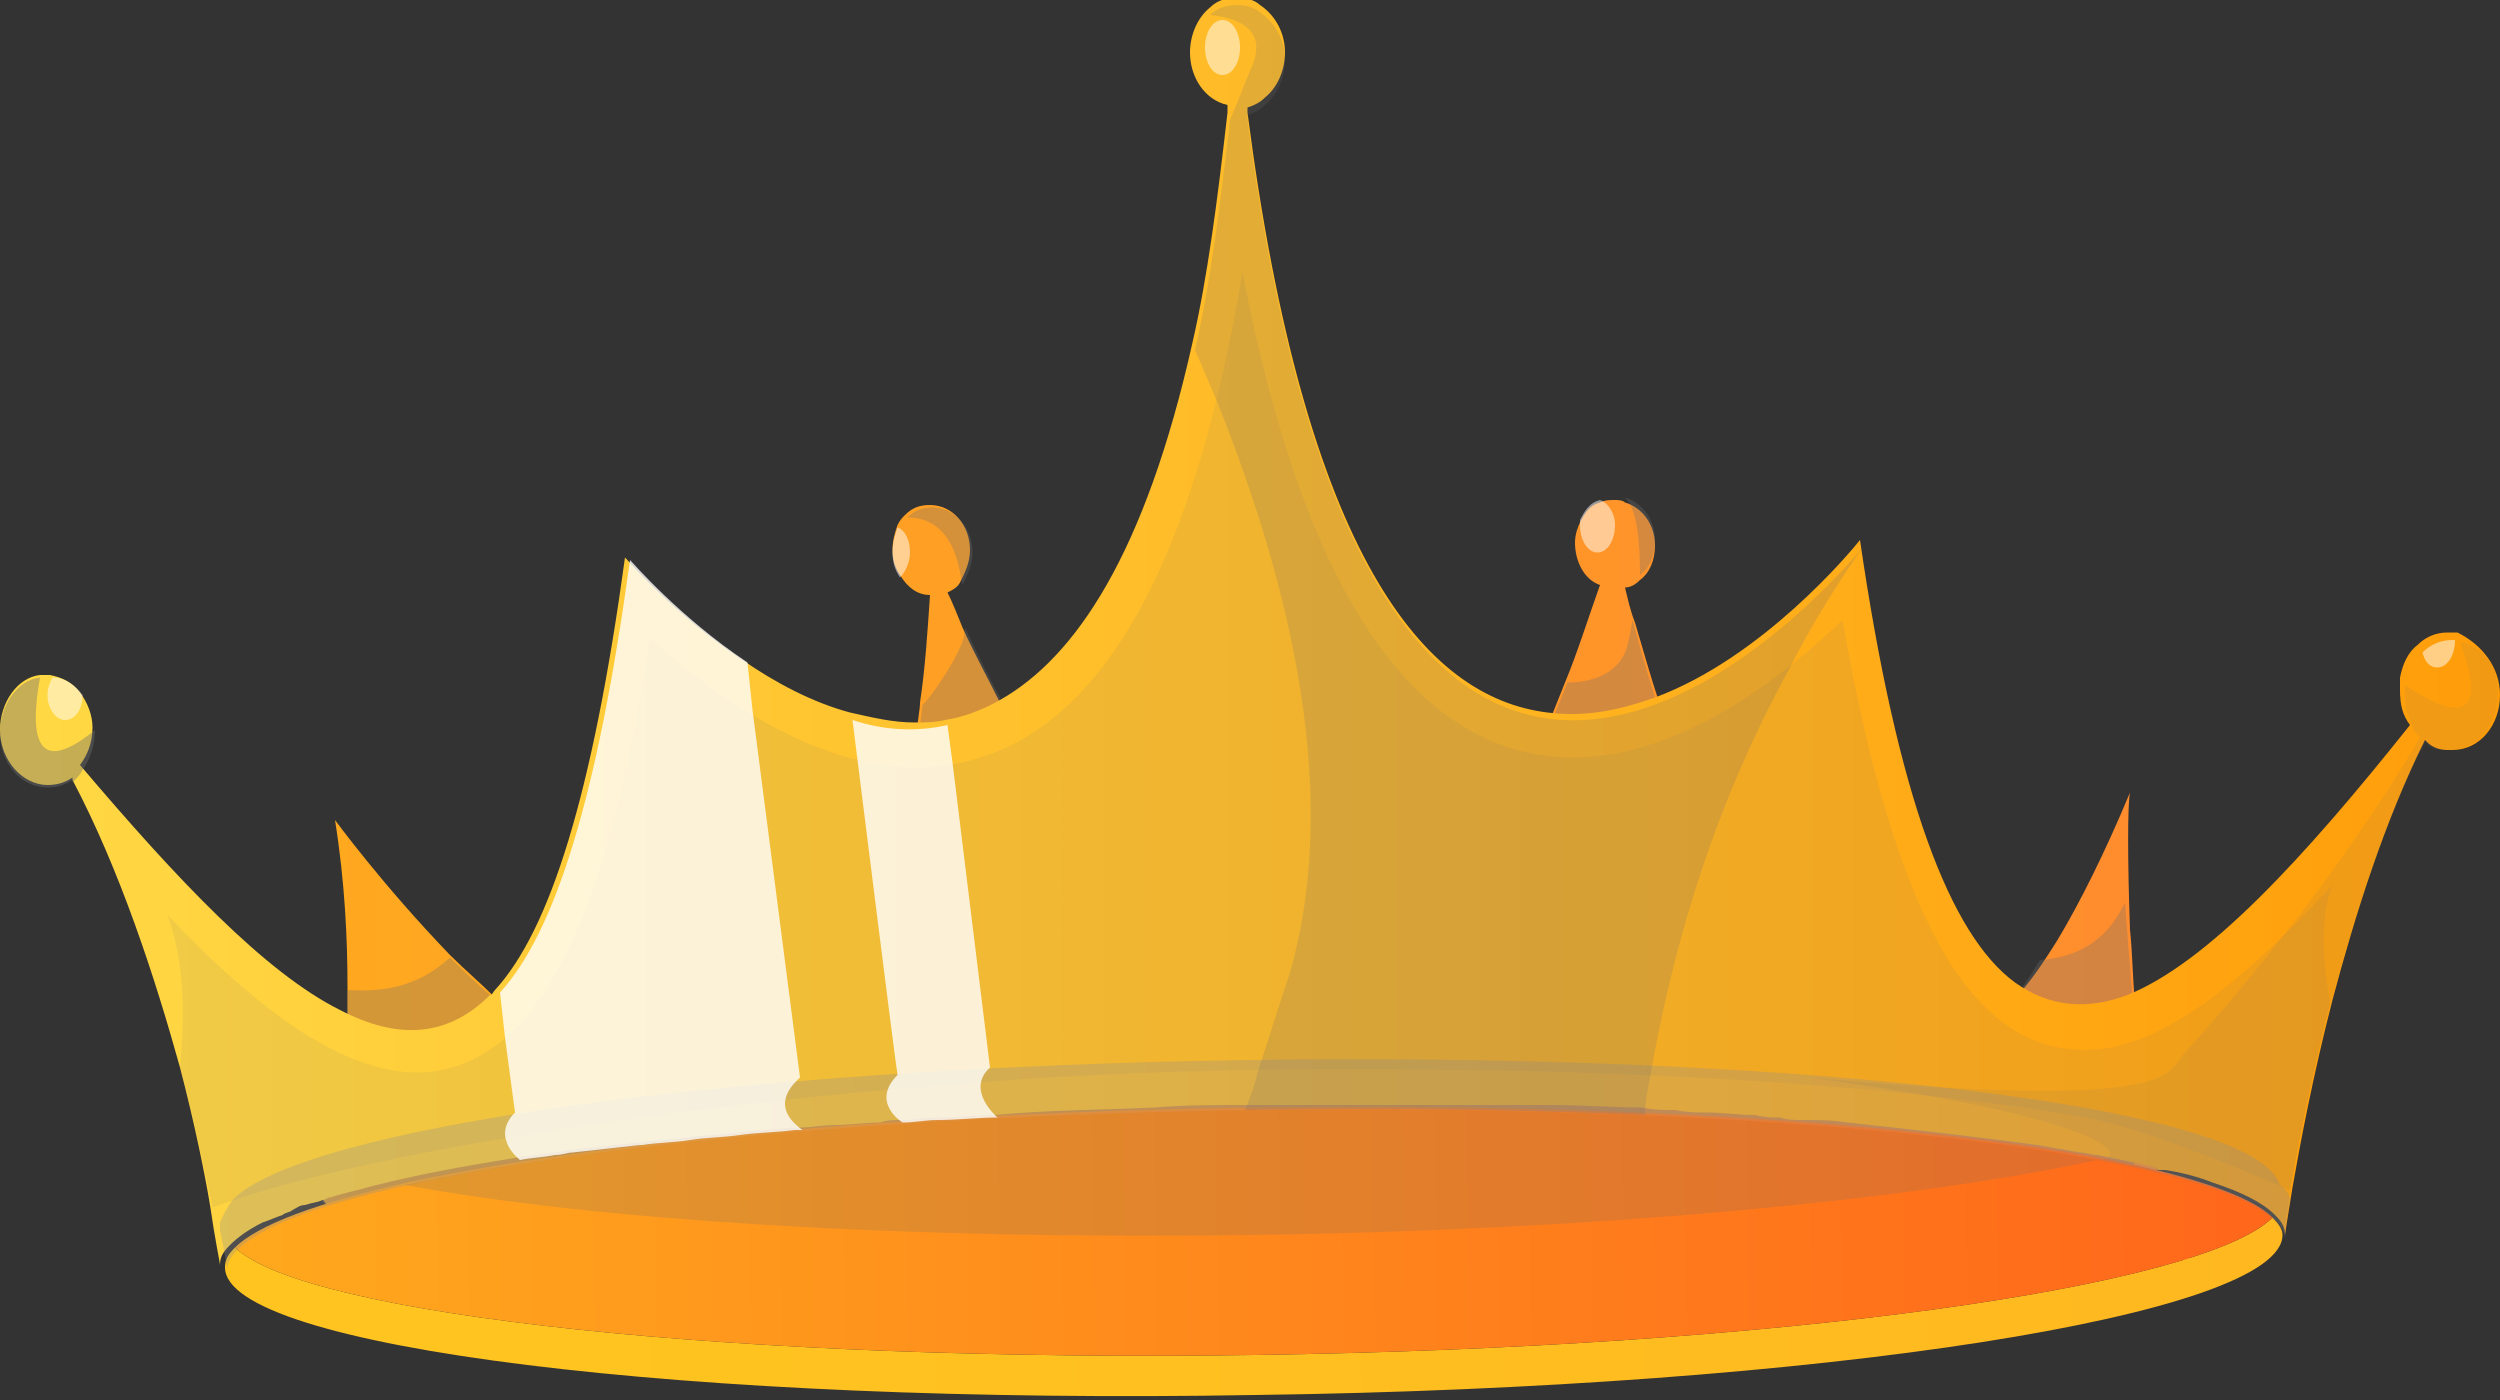 <?xml version="1.0" encoding="utf-8"?>
<!-- Generator: Adobe Illustrator 22.0.1, SVG Export Plug-In . SVG Version: 6.00 Build 0)  -->
<svg version="1.1" id="レイヤー_1" xmlns="http://www.w3.org/2000/svg" xmlns:xlink="http://www.w3.org/1999/xlink" x="0px"
	 y="0px" width="100px" height="56px" viewBox="0 0 100 56" style="enable-background:new 0 0 100 56;" xml:space="preserve">
<rect x="0" y="0" width="100" height="56" fill="#333333" stroke="none"/>
<style type="text/css">
	.st0{fill:url(#SVGID_3_);}
	.st1{opacity:0.3;fill:#6E6E6E;enable-background:new    ;}
	.st2{fill:#D18B22;}
	.st3{fill:url(#SVGID_4_);}
	.st4{opacity:0.1;fill:#6E6E6E;enable-background:new    ;}
	.st5{fill:url(#SVGID_5_);}
	.st6{fill:url(#SVGID_6_);}
	.st7{opacity:0.2;fill:#6E6E6E;enable-background:new    ;}
	.st8{opacity:0.3;fill:#8F8F8F;enable-background:new    ;}
	.st9{opacity:0.4;fill:#6E6E6E;enable-background:new    ;}
	.st10{clip-path:url(#SVGID_9_);}
	.st11{clip-path:url(#SVGID_10_);fill:url(#SVGID_11_);}
	.st12{opacity:0.8;fill:url(#SVGID_12_);enable-background:new    ;}
	.st13{clip-path:url(#SVGID_15_);}
	.st14{clip-path:url(#SVGID_16_);fill:url(#SVGID_17_);}
	.st15{opacity:0.8;fill:url(#SVGID_18_);enable-background:new    ;}
	.st16{opacity:0.5;fill:#FFFFFF;enable-background:new    ;}
</style>
<g>
	<g>
		
			<linearGradient id="SVGID_3_" gradientUnits="userSpaceOnUse" x1="12.585" y1="22.45" x2="87.185" y2="22.45" gradientTransform="matrix(1 0 0 -1 0 58)">
			<stop  offset="0" style="stop-color:#FFA91F"/>
			<stop  offset="1" style="stop-color:#FF8C2E"/>
		</linearGradient>
		<path class="st0" d="M87.3,50.2c-1.6-0.2-4.2-0.3-7.5-0.4c-19.9-0.4-64.6,1.3-64.6,1.3l-2.2-3l-0.3-0.4c0,0,1-2.6,1.2-7.2
			c0-0.3,0-0.7,0-1c0-1.9-0.1-4.2-0.5-6.7c0,0,1.9,2.6,4.6,5.4c0.6,0.6,1.2,1.1,1.8,1.7c6,5.2,14.5,8.5,16.9-10.8
			c0-0.3,0.1-0.7,0.1-1c0.2-1.3,0.3-2.8,0.4-4.3c-0.5,0-0.9-0.3-1.2-0.8c-0.2-0.3-0.3-0.6-0.3-1s0.1-0.7,0.2-1l0,0
			c0.1-0.2,0.2-0.3,0.3-0.4c0.3-0.3,0.6-0.4,1-0.4c0.9,0,1.6,0.8,1.6,1.8c0,0.5-0.2,0.9-0.4,1.3c-0.1,0.2-0.3,0.3-0.5,0.4
			c0.2,0.4,0.4,0.9,0.6,1.4c0.4,0.9,1,2,1.6,3.2C44.6,36.5,53.8,48,62,28.8l0,0c0.2-0.5,0.4-1,0.6-1.5c0.5-1.2,0.9-2.5,1.4-3.9
			c-0.6-0.2-1-0.9-1-1.7c0-0.3,0.1-0.6,0.2-0.8l0,0c0.2-0.4,0.4-0.7,0.8-0.8l0,0c0.2-0.1,0.4-0.1,0.6-0.1c0.1,0,0.3,0,0.4,0.1
			c0.7,0.2,1.2,0.9,1.2,1.7c0,0.6-0.2,1.1-0.6,1.4c-0.2,0.2-0.4,0.3-0.6,0.3c0.1,0.4,0.2,0.9,0.4,1.4c0.3,1,0.6,2.1,1,3.3
			c2.6,7.9,8,19.4,14.5,11.4c0.5-0.6,0.9-1.2,1.4-2c0.9-1.5,1.9-3.5,2.9-5.9c-0.1,0.5-0.1,2.7,0,5.5c0.1,0.9,0.1,1.9,0.2,2.9
			c0.2,1.9,0.4,3.8,0.7,5.6c0.1,0.4,0.1,0.8,0.2,1.2C86.5,48.3,86.8,49.5,87.3,50.2z"/>
		<path class="st1" d="M65,19.9c0.7,0.2,1.2,0.9,1.2,1.7c0,0.6-0.2,1.1-0.6,1.4C65.6,21.7,65.5,20.4,65,19.9z"/>
		<path class="st1" d="M86,45.6c-0.4,0.6-0.8,1.2-1.1,1.6c-1.4,1.5-3.2,2.3-5.1,2.7c-19.9-0.4-64.6,1.3-64.6,1.3l-2.5-3.4
			c0,0,1.1-3,1.2-8.2c1.6,0.1,2.9-0.2,4.1-1.3c6.1,6.1,16.4,12.4,18.9-10.1c0.5-0.5,1.3-1.8,1.5-2.3c0.1-0.2,0.2-0.5,0.2-0.8
			c3.6,7.8,14.6,26.3,24.1,2.2c0.9,0,1.9-0.3,2.3-1.2c0.1-0.2,0.2-0.7,0.3-1.3c2.1,7.7,8.2,27,16.3,13.6c1.3-0.1,2.6-0.6,3.4-2.3
			C85.2,38.7,85.5,42.9,86,45.6z"/>
		<path class="st2" d="M87.3,50.3c0.5,0.9,1.1,1.3,1.7,0.7C89.4,50.7,88.7,50.4,87.3,50.3z"/>
	</g>
	<g>
		
			<linearGradient id="SVGID_4_" gradientUnits="userSpaceOnUse" x1="-3.576279e-07" y1="32.75" x2="100" y2="32.75" gradientTransform="matrix(1 0 0 -1 0 58)">
			<stop  offset="0" style="stop-color:#FFD945"/>
			<stop  offset="1" style="stop-color:#FF9D09"/>
		</linearGradient>
		<path class="st3" d="M100,27.8c0,1.2-0.8,2.2-1.9,2.2c-0.1,0-0.1,0-0.2,0c-0.3,0-0.6-0.1-0.8-0.3l0,0L97,29.6
			c-1.6,3.2-2.8,7-3.7,10.4c-0.8,3.1-1.3,5.8-1.6,7.5c-0.2,1.2-0.3,1.9-0.3,1.9c0-0.3-0.1-0.5-0.4-0.8c-0.5-0.5-1.3-0.9-2.5-1.3
			c-0.5-0.2-1.2-0.4-1.9-0.5c0,0-0.1,0-0.2,0s-0.1,0-0.2-0.1c-0.7-0.2-1.4-0.3-2.3-0.5l0,0c-0.2,0-0.5-0.1-0.7-0.1
			c-0.6-0.1-1.1-0.2-1.7-0.3c-2.2-0.3-4.8-0.6-7.6-0.9c-0.6-0.1-1.2-0.1-1.8-0.1c-0.3,0-0.6,0-0.9-0.1c-0.3,0-0.6,0-1-0.1
			c-0.6,0-1.3-0.1-1.9-0.1c-0.4,0-0.8,0-1.3-0.1c-0.4,0-0.9,0-1.3-0.1c-1.2,0-2.4-0.1-3.7-0.1c-0.1,0-0.3,0-0.5,0c-0.5,0-1,0-1.4,0
			c-0.8,0-1.7,0-2.5,0c-0.4,0-0.7,0-1.1,0c-2.1,0-4.3,0-6.5,0c-0.1,0-0.2,0-0.3,0c-1.2,0-2.3,0-3.5,0.1c-2.2,0.1-4.3,0.1-6.4,0.3
			l0,0c-0.8,0-1.6,0.1-2.3,0.1c-0.5,0-0.9,0.1-1.4,0.1c-0.3,0-0.6,0-0.9,0.1c-0.6,0-1.2,0.1-1.8,0.1c-0.5,0-0.9,0.1-1.4,0.1
			c-0.1,0-0.2,0-0.3,0c-0.8,0.1-1.5,0.1-2.2,0.2c-0.7,0.1-1.4,0.1-2,0.2c-0.6,0.1-1.3,0.1-1.9,0.2h-0.1c-0.9,0.1-1.8,0.2-2.7,0.3
			c-0.2,0-0.4,0.1-0.7,0.1c-0.5,0.1-0.9,0.1-1.4,0.2c-2.5,0.4-4.6,0.8-6.4,1.3l0,0c-0.4,0.1-0.8,0.2-1.1,0.3c-0.1,0-0.2,0.1-0.3,0.1
			c-0.2,0.1-0.4,0.1-0.7,0.2c-0.2,0-0.3,0.1-0.5,0.2c-0.1,0.1-0.3,0.1-0.4,0.2c-0.3,0.1-0.5,0.2-0.8,0.3c-0.6,0.3-1,0.6-1.3,0.9
			c-0.3,0.3-0.4,0.5-0.4,0.8c0-0.1-0.2-1-0.4-2.4C8.2,47,7.8,45,7.2,42.7c-1-3.6-2.4-7.9-4.3-11.5v-0.1c-0.3,0.2-0.6,0.3-1,0.3
			c-1,0-1.9-1-1.9-2.2c0-1.1,0.7-2.1,1.6-2.2c0.1,0,0.2,0,0.2,0c0.1,0,0.1,0,0.2,0c0.5,0.1,0.9,0.3,1.2,0.7c0.3,0.4,0.5,0.9,0.5,1.4
			c0,0.6-0.2,1.1-0.5,1.5l0,0c3.9,4.6,7.4,8.3,10.4,9.8c2.3,1.2,4.3,1.1,6-0.6c0.1,0,0.1-0.1,0.2-0.2c2.2-2.4,3.9-7.8,5.2-17.3
			c0.1,0.1,2,2.3,4.7,4.1c1.3,0.9,2.8,1.7,4.3,2.1c0.9,0.2,1.7,0.4,2.6,0.4c0.4,0,0.8,0,1.2-0.1c0.7-0.1,1.5-0.4,2.2-0.8
			c3-1.7,5.8-5.8,7.7-14.3c0.6-2.6,1-5.7,1.4-9.2l0,0c0-0.1,0-0.2,0-0.3c-0.9-0.2-1.5-1.1-1.5-2.1c0-0.7,0.3-1.4,0.8-1.8
			c0.3-0.3,0.7-0.4,1.1-0.4c0.3,0,0.7,0.1,0.9,0.3c0.6,0.4,1,1.1,1,1.9c0,0.7-0.3,1.4-0.8,1.8c-0.2,0.2-0.4,0.3-0.7,0.4
			c0,0.1,0,0.2,0,0.2c2.3,17.8,7.1,23.4,12,24l0,0c1.5,0.2,2.9-0.1,4.3-0.6c4.3-1.6,7.8-5.8,8.2-6.3l0,0c1.5,10.3,3.6,15.8,6.2,17.7
			c1.4,1,2.9,1.1,4.5,0.5c3.2-1.3,7-5.4,11.3-10.8l0,0c-0.3-0.4-0.4-0.8-0.4-1.4c0-0.2,0-0.3,0-0.5c0.1-0.5,0.3-1,0.7-1.3
			c0.3-0.3,0.7-0.5,1.2-0.5c0.1,0,0.1,0,0.2,0s0.1,0,0.2,0C99.3,25.8,100,26.7,100,27.8z"/>
		<path class="st4" d="M93.2,40.1c-0.8,3.1-1.3,5.8-1.6,7.5c-2.6-1.1-6-2.5-8.2-2.9c-7.9-1.4-20.1-2.1-33.4-1.9
			C35.3,43,16,45.5,8.5,48.3c-0.3-1.4-0.7-3.4-1.3-5.6c0.2-2,0.2-4.2-0.5-6.1c3.8,4,7.1,6.3,10,6.3c4.6-0.1,7.5-5.5,9.3-17.4
			c2.3,2.1,6.4,5.2,10.7,5.2c6.5-0.1,10.8-6.7,13-19.8c2.5,13,7,19.5,13.4,19.4c4.3-0.1,8.3-3.3,10.6-5.5C75.8,36.7,78.8,42,83.4,42
			c2.9,0,6.1-2.5,9.9-6.6C92.8,36.7,92.9,38.4,93.2,40.1z"/>
		
			<linearGradient id="SVGID_5_" gradientUnits="userSpaceOnUse" x1="1.691" y1="7.171" x2="84.002" y2="7.171" gradientTransform="matrix(1 -0.013 -0.013 -1 7.431 60.231)">
			<stop  offset="0.172" style="stop-color:#FFC420"/>
			<stop  offset="1" style="stop-color:#FFB820"/>
		</linearGradient>
		<path class="st5" d="M90.9,48.7c-2.8,2.8-19.9,5.2-40.7,5.5s-38-1.6-40.8-4.3C9.1,50.2,9,50.4,9,50.7l0,0c0,3.2,18.5,5.5,41.2,5.1
			c22.7-0.3,41.1-3.2,41.1-6.4l0,0C91.3,49.2,91.2,49,90.9,48.7z"/>
		
			<linearGradient id="SVGID_6_" gradientUnits="userSpaceOnUse" x1="2.101" y1="10.433" x2="83.611" y2="10.433" gradientTransform="matrix(1 -0.013 -0.013 -1 7.431 60.231)">
			<stop  offset="0" style="stop-color:#FFA81D"/>
			<stop  offset="0.995" style="stop-color:#FF671B"/>
		</linearGradient>
		<path class="st6" d="M90.9,48.7c-2.8,2.8-19.9,5.2-40.7,5.5s-38-1.6-40.8-4.3c0.9-0.9,3.3-1.8,6.9-2.6c7.4-1.6,19.8-2.8,33.8-3
			s26.4,0.6,33.9,2C87.5,47,90,47.8,90.9,48.7z"/>
		<path class="st7" d="M83.9,46.4c-7.4,1.6-19.8,2.8-33.8,3s-26.4-0.6-33.9-2c7.4-1.6,19.8-2.8,33.8-3C64.1,44.2,76.5,45,83.9,46.4z
			"/>
	</g>
	<path class="st8" d="M91.6,47.9c0,0,0,0.1,0,0.2c-0.2,1-0.2,1.5-0.2,1.5c0-0.3-0.1-0.5-0.4-0.8c-2.8-2.8-20.1-4.7-40.8-4.4
		C29.4,44.7,12.3,47.1,9.5,50c-0.3,0.3-0.4,0.5-0.4,0.8c0,0-0.1-0.6-0.3-1.6c0-0.1,0-0.1,0-0.2v-0.1C9,48.4,9.3,48,9.3,48
		c2.8-2.9,19.9-5.3,40.7-5.6s38,1.6,40.8,4.4c0.1,0.1,0.3,0.3,0.4,0.6C91.4,47.5,91.5,47.7,91.6,47.9z"/>
	<path class="st9" d="M3.3,30.8L3.3,30.8c-0.1,0.2-0.2,0.3-0.4,0.5v-0.1c-0.3,0.2-0.6,0.3-1,0.3c-1.1,0-1.9-1-1.9-2.2
		c0-1.1,0.7-2.1,1.6-2.2c-0.3,1.7-0.5,4.3,2.2,2.1C3.8,29.8,3.6,30.4,3.3,30.8z"/>
	<path class="st4" d="M98.4,25.7c0.6,1.6,1.1,3.9-2.2,1.7c0,0.2,0,0.3,0,0.5c0,0.5,0.2,1,0.4,1.4l0,0c0.1,0.1,0.1,0.1,0.2,0.2
		c-1.1,1.9-4.4,7.1-9.4,12.6c-0.8,0.9-0.2,2.3-15.1,1c13.7,1.8,13.1,3.7,10.9,3.2c4,0.7,6.7,1.5,7.7,2.5c0.3,0.2,0.4,0.5,0.4,0.8
		c0,0,1.6-11.8,5.7-19.9l0.1,0.1l0,0c0.1,0.1,0.3,0.2,0.4,0.2h0.1c0.1,0,0.1,0,0.2,0l0,0c0.1,0,0.1,0,0.2,0c1.1,0,1.9-1,1.9-2.2
		C100,26.7,99.3,25.8,98.4,25.7z"/>
	<path class="st1" d="M36.3,20.7c0.3-0.3,0.6-0.4,1-0.4c0.9,0,1.6,0.8,1.6,1.8c0,0.5-0.2,0.9-0.4,1.3C38.4,23.1,38.3,20.7,36.3,20.7
		z"/>
	<path class="st7" d="M74.5,21.9c-1.1,1.6-2.1,3.2-2.9,4.8c-3.3,6-4.8,11.8-5.6,16.4c-0.1,0.5-0.2,1-0.2,1.5
		c-4.8-0.2-10.1-0.3-15.7-0.2c-0.1,0-0.2,0-0.3,0c0.2-0.5,0.4-1,0.5-1.5c0.4-1.2,0.8-2.5,1.3-4c2.2-7.7-0.4-16.5-2.9-22.8
		c-0.3-0.7-0.6-1.4-0.9-2.1c0.6-2.6,1-5.7,1.4-9.2l0,0c0.3-0.7,0.6-1.5,0.9-2.2c0.6-1.5-0.7-1.9-1.7-2c0.3-0.3,0.7-0.4,1.1-0.4
		c0.3,0,0.7,0.1,0.9,0.3c0.6,0.4,1,1.1,1,1.9c0,0.7-0.3,1.4-0.8,1.8c-0.2,0.2-0.4,0.3-0.7,0.4c0,0.1,0,0.2,0,0.2
		C55.1,44.8,73.6,23,74.5,21.9z"/>
	<g>
		<g>
			<defs>
				<polygon id="SVGID_7_" points="1,1 2,1 1,2 				"/>
			</defs>
			<defs>
				<polygon id="SVGID_8_" points="-1,-1 -2,-1 -1,-2 				"/>
			</defs>
			<clipPath id="SVGID_9_">
				<use xlink:href="#SVGID_7_"  style="overflow:visible;"/>
			</clipPath>
			<clipPath id="SVGID_10_" class="st10">
				<use xlink:href="#SVGID_8_"  style="overflow:visible;"/>
			</clipPath>
			
				<linearGradient id="SVGID_11_" gradientUnits="userSpaceOnUse" x1="23.602" y1="33.076" x2="26.468" y2="11.267" gradientTransform="matrix(1 0 0 -1 0 58)">
				<stop  offset="0" style="stop-color:#000000"/>
				<stop  offset="1" style="stop-color:#FFFFFF"/>
			</linearGradient>
			<path class="st11" d="M32.1,45.2C32.3,45.4,32.1,45.2,32.1,45.2c-0.1,0-0.2,0-0.3,0c-0.8,0.1-1.5,0.1-2.2,0.2
				c-0.7,0.1-1.4,0.1-2,0.2c-0.6,0.1-1.3,0.1-1.9,0.2h-0.1c-0.9,0.1-1.8,0.2-2.7,0.3c-0.2,0-0.4,0.1-0.7,0.1
				c-0.5,0.1-0.9,0.1-1.4,0.2c0,0-1.2-0.9-0.2-1.9l-0.4-3L20,39.7c2.2-2.4,3.9-7.8,5.2-17.3c0.1,0.1,2,2.3,4.7,4.1l0.2,1.9L32,43.1
				C31.8,43.3,30.7,44.2,32.1,45.2z"/>
		</g>
	</g>
	
		<linearGradient id="SVGID_12_" gradientUnits="userSpaceOnUse" x1="23.602" y1="33.076" x2="26.468" y2="11.267" gradientTransform="matrix(1 0 0 -1 0 58)">
		<stop  offset="0" style="stop-color:#FFFFFF"/>
		<stop  offset="1" style="stop-color:#FFFFFF"/>
	</linearGradient>
	<path class="st12" d="M32.1,45.2C32.3,45.4,32.1,45.2,32.1,45.2c-0.1,0-0.2,0-0.3,0c-0.8,0.1-1.5,0.1-2.2,0.2
		c-0.7,0.1-1.4,0.1-2,0.2c-0.6,0.1-1.3,0.1-1.9,0.2h-0.1c-0.9,0.1-1.8,0.2-2.7,0.3c-0.2,0-0.4,0.1-0.7,0.1c-0.5,0.1-0.9,0.1-1.4,0.2
		c0,0-1.2-0.9-0.2-1.9l-0.4-3L20,39.7c2.2-2.4,3.9-7.8,5.2-17.3c0.1,0.1,2,2.3,4.7,4.1l0.2,1.9L32,43.1
		C31.8,43.3,30.7,44.2,32.1,45.2z"/>
	<g>
		<g>
			<defs>
				<polygon id="SVGID_13_" points="1,1 2,1 1,2 				"/>
			</defs>
			<defs>
				<polygon id="SVGID_14_" points="-1,-1 -2,-1 -1,-2 				"/>
			</defs>
			<clipPath id="SVGID_15_">
				<use xlink:href="#SVGID_13_"  style="overflow:visible;"/>
			</clipPath>
			<clipPath id="SVGID_16_" class="st13">
				<use xlink:href="#SVGID_14_"  style="overflow:visible;"/>
			</clipPath>
			
				<linearGradient id="SVGID_17_" gradientUnits="userSpaceOnUse" x1="34.966" y1="34.578" x2="37.822" y2="12.84" gradientTransform="matrix(1 0 0 -1 0 58)">
				<stop  offset="0" style="stop-color:#000000"/>
				<stop  offset="1" style="stop-color:#FFFFFF"/>
			</linearGradient>
			<path class="st14" d="M39.9,44.7L39.9,44.7c-0.8,0-1.6,0.1-2.4,0.1c-0.5,0-0.9,0.1-1.4,0.1c0,0-1.3-0.8-0.2-1.9
				c-0.1-0.6-1.6-12.6-1.6-12.6l-0.2-1.6c1.2,0.4,2.5,0.5,3.8,0.2l0.2,1.5l1.5,12.2C38.6,43.6,39.9,44.7,39.9,44.7z"/>
		</g>
	</g>
	
		<linearGradient id="SVGID_18_" gradientUnits="userSpaceOnUse" x1="34.966" y1="34.578" x2="37.822" y2="12.84" gradientTransform="matrix(1 0 0 -1 0 58)">
		<stop  offset="0" style="stop-color:#FFFFFF"/>
		<stop  offset="1" style="stop-color:#FFFFFF"/>
	</linearGradient>
	<path class="st15" d="M39.9,44.7L39.9,44.7c-0.8,0-1.6,0.1-2.4,0.1c-0.5,0-0.9,0.1-1.4,0.1c0,0-1.3-0.8-0.2-1.9
		c-0.1-0.6-1.6-12.6-1.6-12.6l-0.2-1.6c1.2,0.4,2.5,0.5,3.8,0.2l0.2,1.5l1.5,12.2C38.6,43.6,39.9,44.7,39.9,44.7z"/>
	<path class="st16" d="M49.6,1.9c0,0.6-0.3,1.1-0.7,1.1s-0.7-0.5-0.7-1.1s0.3-1.1,0.7-1.1C49.3,0.8,49.6,1.3,49.6,1.9z"/>
	<path class="st16" d="M36.4,22.1c0,0.4-0.2,0.8-0.4,1c-0.2-0.3-0.3-0.6-0.3-1s0.1-0.7,0.2-1C36.2,21.2,36.4,21.6,36.4,22.1z"/>
	<path class="st16" d="M98.2,25.6L98.2,25.6c0,0.6-0.3,1.1-0.7,1.1c-0.3,0-0.5-0.2-0.6-0.6c0.3-0.3,0.7-0.5,1.2-0.5H98.2z"/>
	<path class="st16" d="M64.6,21c0,0.6-0.3,1.1-0.7,1.1c-0.4,0-0.7-0.5-0.7-1.1c0-0.1,0-0.1,0-0.2l0,0c0.2-0.4,0.4-0.7,0.8-0.8l0,0
		C64.3,20.1,64.6,20.5,64.6,21z"/>
	<path class="st16" d="M3.3,27.8c0,0.6-0.3,1-0.7,1s-0.7-0.5-0.7-1c0-0.3,0.1-0.5,0.2-0.7C2.6,27.1,3,27.4,3.3,27.8z"/>
</g>
</svg>
